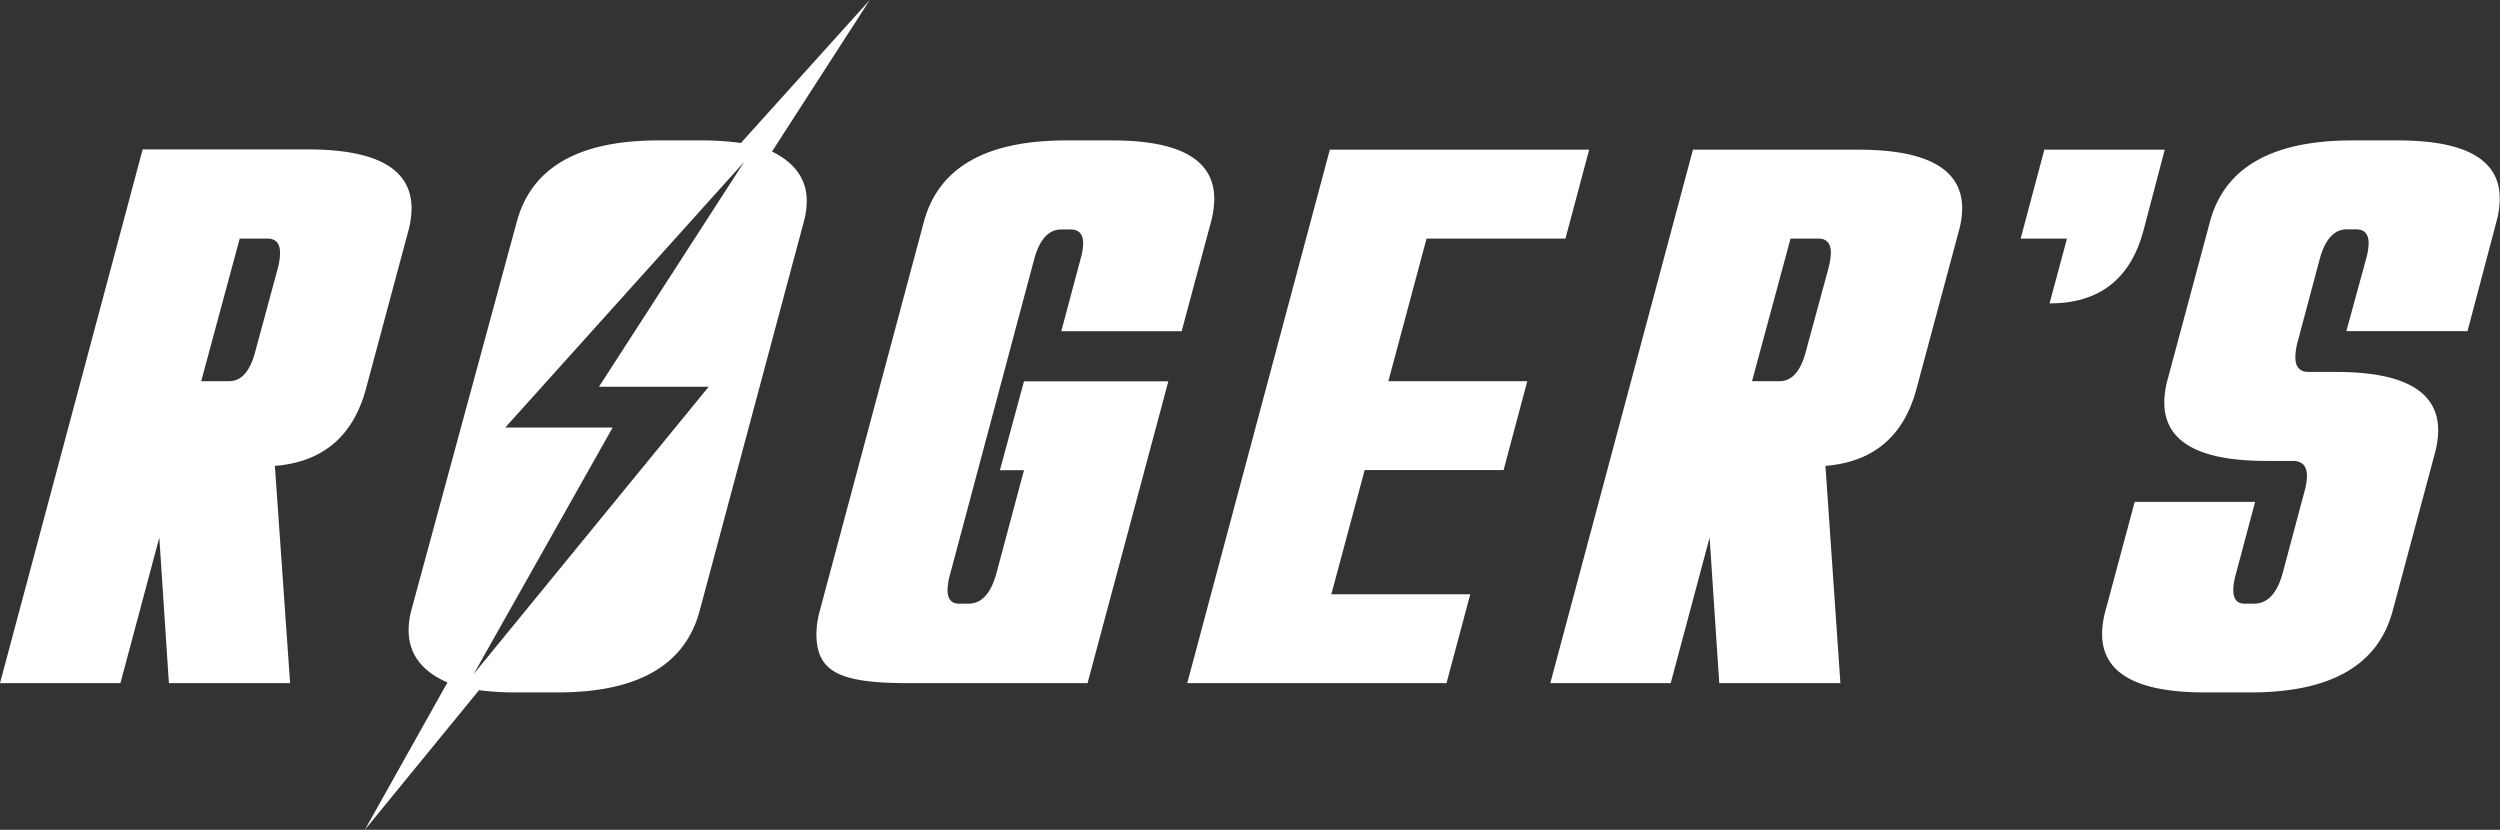 <svg xmlns="http://www.w3.org/2000/svg" viewBox="0 0 380.99 126.46"><rect x="0" y="0" width="380.99" height="126.46" fill="#333333" stroke="none"/><defs><style>.cls-1{fill:#fff;}</style></defs><title>Risorsa 2</title><g id="Livello_2" data-name="Livello 2"><g id="Livello_1-2" data-name="Livello 1"><path class="cls-1" d="M117.65,23.09,132.55,0,112.91,21.79a43.9,43.9,0,0,0-5.65-.39h-6.94q-18.24,0-21.57,12.42L62.66,93.1A12.26,12.26,0,0,0,62.27,96q0,5.43,5.92,8L55.6,126.46,73,105.18a41.51,41.51,0,0,0,5,.34H85q18.28,0,21.62-12.42l15.87-59.28a11.74,11.74,0,0,0,.45-3.11Q123,25.74,117.65,23.09ZM108,58.94,72.2,102.7,93.37,65.15H77l36.41-40.48L91.28,58.94Z"/><path class="cls-1" d="M55.78,59.22l6.44-24a13.49,13.49,0,0,0,.5-3.45q0-9-15.8-9H21.74L0,104.11H18.35l5.93-22.19,1.46,22.19H44.21L41.89,71Q52.84,70.12,55.78,59.22ZM42.34,40.88,38.9,53.58q-1.18,4.52-4,4.51H30.66l5.87-21.73h4.23c1.28,0,1.92.73,1.92,2.2A9.67,9.67,0,0,1,42.34,40.88Z"/><path class="cls-1" d="M326.63,35.23l3.27-12.42H311.55l-3.61,13.55H315l-2.66,9.88Q323.64,46.24,326.63,35.23Z"/><path class="cls-1" d="M365.46,21.4h-7q-18.36,0-21.68,12.42l-6.44,24a13.76,13.76,0,0,0-.51,3.5q0,8.93,15.53,8.92h4.06c1.43,0,2.15.77,2.15,2.32a8.82,8.82,0,0,1-.34,2.2l-3.39,12.7Q346.54,92,343.5,92h-1.41c-1.17,0-1.75-.7-1.75-2.09a9.49,9.49,0,0,1,.4-2.43l2.93-11H325.32L320.86,93.1a13.7,13.7,0,0,0-.51,3.5q0,8.91,15.59,8.92H343q18.3,0,21.63-12.42l6.43-24a13.7,13.7,0,0,0,.51-3.5q0-8.91-15.53-8.92H351.8c-1.32,0-2-.75-2-2.26a9.82,9.82,0,0,1,.33-2.25l3.39-12.71q1.24-4.51,4.12-4.51h1.41c1.28,0,1.92.71,1.92,2.14a9.19,9.19,0,0,1-.39,2.37l-3,11h18.46l4.4-16.65a13.76,13.76,0,0,0,.51-3.5Q381,21.4,365.46,21.4Z"/><path class="cls-1" d="M283.22,22.81H258l-21.74,81.3h18.35l5.93-22.19,1.47,22.19h18.46L278.19,71q11-.9,13.89-11.8l6.44-24a13.1,13.1,0,0,0,.51-3.45Q299,22.81,283.22,22.81Zm-4.57,18.07-3.45,12.7c-.79,3-2.12,4.51-4,4.51H267l5.87-21.73h4.24c1.27,0,1.91.73,1.91,2.2A10.12,10.12,0,0,1,278.65,40.88Z"/><polygon class="cls-1" points="217.4 36.36 238.57 36.36 242.18 22.81 202.66 22.81 180.93 104.11 220.44 104.11 224.06 90.56 202.89 90.56 207.97 71.64 229.14 71.64 232.75 58.09 211.58 58.09 217.4 36.36"/><path class="cls-1" d="M161.74,50.47h18.34l4.47-16.65a14.17,14.17,0,0,0,.5-3.5q0-8.92-15.52-8.92h-7.06q-18.34,0-21.68,12.42L124.93,93.1a13.7,13.7,0,0,0-.51,3.5c0,5.94,3.74,7.51,14.13,7.51h27.19l12.31-46h-22l-3.67,13.55h3.67l-4.23,15.81Q150.56,92,147.57,92h-1.42c-1.16,0-1.75-.7-1.75-2.09a10,10,0,0,1,.4-2.43l12.81-48q1.24-4.51,4.13-4.51h1.41c1.28,0,1.92.71,1.92,2.14a9.26,9.26,0,0,1-.4,2.37Z"/></g></g></svg>